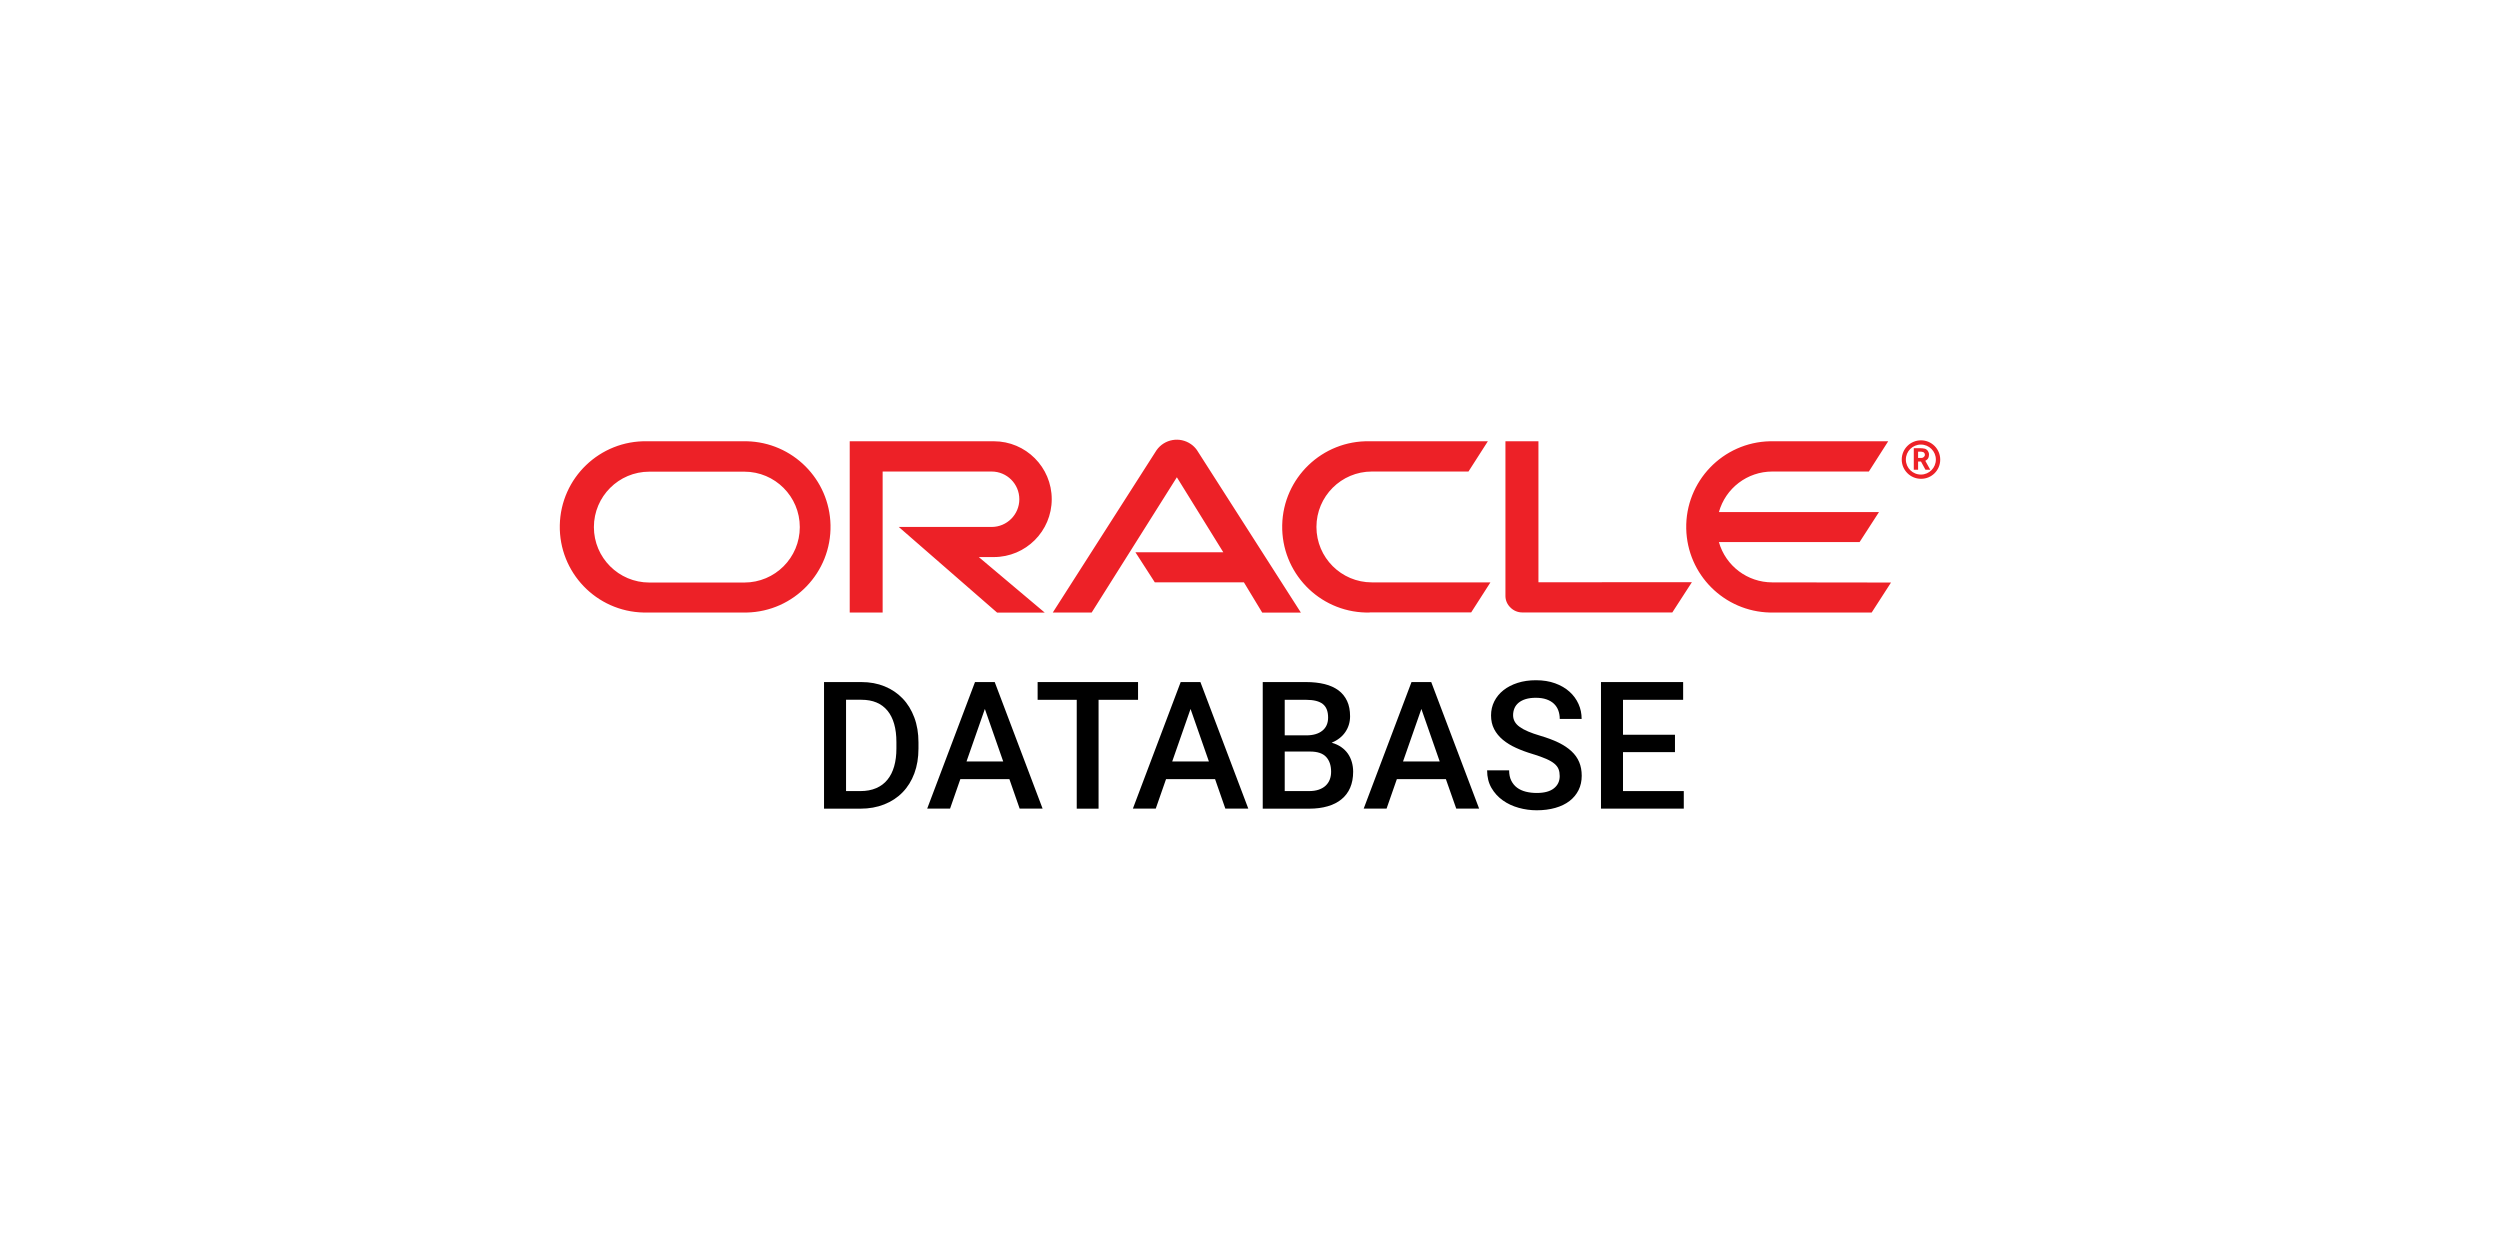 <svg xmlns="http://www.w3.org/2000/svg" width="160" height="80" viewBox="0 0 160 80" fill="none"><g clip-path="url(#clip0_214_122165)"><g style="mix-blend-mode:luminosity"><path d="M122.926 29.309C123.012 29.321 123.099 29.287 123.151 29.218C123.183 29.189 123.197 29.146 123.192 29.102C123.192 29.03 123.151 28.966 123.087 28.934C123.005 28.908 122.916 28.898 122.83 28.906H122.758V29.309H122.926ZM122.83 28.685C122.952 28.678 123.075 28.69 123.195 28.718C123.358 28.774 123.463 28.932 123.456 29.105C123.454 29.143 123.449 29.182 123.442 29.218C123.425 29.318 123.363 29.407 123.271 29.458C123.255 29.47 123.238 29.482 123.219 29.491L123.535 30.062H123.228L122.943 29.537H122.758V30.062H122.482V28.685H122.83ZM122.95 30.643C123.624 30.646 124.171 30.098 124.174 29.424C124.174 29.422 124.174 29.419 124.174 29.417C124.176 28.738 123.627 28.183 122.947 28.181C122.268 28.178 121.714 28.728 121.711 29.407C121.709 30.086 122.259 30.641 122.938 30.643C122.943 30.643 122.945 30.643 122.95 30.643ZM121.975 29.412C121.975 28.882 122.405 28.452 122.935 28.452C123.466 28.452 123.895 28.882 123.895 29.412C123.895 29.938 123.475 30.365 122.95 30.372C122.419 30.379 121.983 29.957 121.975 29.426C121.975 29.422 121.975 29.417 121.975 29.412ZM113.422 37.272C111.835 37.272 110.443 36.218 110.009 34.692H119.014L120.255 32.772H110.011C110.436 31.241 111.831 30.18 113.422 30.178H119.607L120.845 28.241H113.285C110.259 28.303 107.856 30.809 107.919 33.835C107.981 36.773 110.347 39.139 113.285 39.202H119.787L121.025 37.282L113.422 37.272ZM87.653 39.192H94.157L95.388 37.272H87.799C85.841 37.272 84.252 35.683 84.252 33.725C84.252 31.766 85.841 30.178 87.799 30.178H93.982L95.223 28.241H87.655C84.629 28.178 82.123 30.581 82.061 33.607C81.999 36.634 84.401 39.139 87.427 39.202C87.504 39.204 87.581 39.204 87.658 39.202M47.64 37.282H41.556C39.598 37.282 38.009 35.693 38.009 33.734C38.009 31.776 39.598 30.187 41.556 30.187H47.64C49.599 30.187 51.187 31.776 51.187 33.734C51.187 35.693 49.601 37.282 47.64 37.282ZM41.422 39.202H47.787C50.813 39.139 53.215 36.634 53.153 33.607C53.091 30.67 50.724 28.303 47.787 28.241H41.422C38.395 28.178 35.89 30.581 35.827 33.607C35.765 36.634 38.167 39.139 41.194 39.202C41.268 39.202 41.345 39.202 41.422 39.202ZM63.605 35.652C65.652 35.652 67.311 33.994 67.311 31.946C67.311 29.899 65.652 28.241 63.605 28.241H54.382V39.202H56.489V30.178H63.463C64.443 30.178 65.237 30.972 65.237 31.951C65.237 32.93 64.443 33.725 63.463 33.725H57.521L63.814 39.206H66.862L62.643 35.652H63.605ZM98.46 37.265V28.241H96.348V38.153C96.351 38.424 96.463 38.683 96.66 38.873C96.862 39.082 97.138 39.197 97.428 39.197H107.028L108.281 37.26L98.46 37.265ZM72.667 35.345H78.291L75.319 30.545L69.867 39.202H67.378L74.016 28.817C74.518 28.099 75.504 27.926 76.222 28.426C76.368 28.526 76.495 28.654 76.599 28.798L83.256 39.206H80.782L79.611 37.27H73.908L72.667 35.345Z" fill="#ED2127"></path><path d="M52.738 51.752V43.652H55.131C55.673 43.652 56.168 43.743 56.614 43.926C57.061 44.108 57.445 44.367 57.766 44.701C58.088 45.035 58.337 45.443 58.515 45.918C58.693 46.393 58.782 46.923 58.782 47.509V47.91C58.782 48.495 58.693 49.026 58.517 49.499C58.342 49.971 58.09 50.375 57.766 50.708C57.442 51.042 57.051 51.299 56.593 51.481C56.134 51.663 55.626 51.755 55.066 51.755H52.738V51.752ZM54.147 44.788V50.629H55.066C55.448 50.629 55.784 50.567 56.074 50.442C56.365 50.317 56.605 50.139 56.794 49.904C56.986 49.672 57.128 49.386 57.226 49.047C57.322 48.709 57.37 48.33 57.37 47.907V47.495C57.37 46.616 57.178 45.944 56.797 45.481C56.415 45.018 55.861 44.785 55.133 44.785H54.147V44.788Z" fill="black"></path><path d="M64.601 49.866H61.461L60.804 51.752H59.34L62.4 43.652H63.662L66.727 51.752H65.258L64.601 49.866ZM61.857 48.733H64.205L63.031 45.373L61.857 48.733Z" fill="black"></path><path d="M72.835 44.788H70.308V51.755H68.911V44.788H66.408V43.652H72.835V44.788Z" fill="black"></path><path d="M77.765 49.866H74.626L73.968 51.752H72.504L75.564 43.652H76.826L79.891 51.752H78.422L77.765 49.866ZM75.022 48.733H77.369L76.195 45.373L75.022 48.733Z" fill="black"></path><path d="M80.815 51.752V43.652H83.592C84.029 43.652 84.423 43.696 84.773 43.782C85.123 43.868 85.416 44.003 85.659 44.18C85.899 44.358 86.083 44.586 86.213 44.862C86.343 45.138 86.405 45.467 86.405 45.843C86.405 46.215 86.304 46.549 86.105 46.844C85.906 47.142 85.611 47.372 85.227 47.535C85.459 47.598 85.663 47.691 85.836 47.812C86.009 47.931 86.151 48.073 86.266 48.236C86.379 48.4 86.463 48.58 86.518 48.776C86.573 48.973 86.602 49.177 86.602 49.388C86.602 49.777 86.537 50.12 86.41 50.416C86.283 50.711 86.095 50.958 85.853 51.155C85.611 51.354 85.315 51.503 84.967 51.603C84.619 51.704 84.228 51.755 83.791 51.755H80.815V51.752ZM82.222 47.063H83.602C84.039 47.063 84.382 46.964 84.629 46.765C84.876 46.566 84.999 46.285 84.999 45.923C84.999 45.522 84.883 45.231 84.655 45.054C84.427 44.876 84.072 44.788 83.59 44.788H82.222V47.063ZM82.222 48.097V50.629H83.784C84.015 50.629 84.216 50.6 84.394 50.54C84.569 50.48 84.718 50.396 84.835 50.288C84.953 50.178 85.044 50.048 85.102 49.897C85.162 49.746 85.191 49.575 85.191 49.391C85.191 48.99 85.085 48.675 84.874 48.445C84.663 48.215 84.319 48.099 83.844 48.099H82.222V48.097Z" fill="black"></path><path d="M92.537 49.866H89.398L88.74 51.752H87.276L90.336 43.652H91.599L94.664 51.752H93.2L92.537 49.866ZM89.794 48.733H92.141L90.968 45.373L89.794 48.733Z" fill="black"></path><path d="M99.821 49.667C99.821 49.504 99.797 49.358 99.749 49.23C99.701 49.103 99.612 48.986 99.485 48.878C99.358 48.77 99.18 48.666 98.957 48.568C98.734 48.47 98.444 48.366 98.091 48.258C97.704 48.143 97.349 48.011 97.023 47.862C96.696 47.714 96.416 47.541 96.18 47.344C95.945 47.147 95.76 46.922 95.626 46.665C95.492 46.408 95.427 46.115 95.427 45.786C95.427 45.46 95.496 45.16 95.636 44.884C95.775 44.61 95.969 44.373 96.224 44.171C96.476 43.972 96.778 43.816 97.131 43.703C97.484 43.59 97.872 43.535 98.3 43.535C98.756 43.535 99.166 43.6 99.528 43.732C99.891 43.864 100.198 44.042 100.45 44.27C100.7 44.495 100.892 44.759 101.026 45.057C101.16 45.354 101.225 45.674 101.225 46.012H99.824C99.824 45.815 99.792 45.635 99.732 45.47C99.672 45.304 99.579 45.162 99.452 45.04C99.324 44.918 99.166 44.826 98.974 44.759C98.782 44.692 98.554 44.658 98.29 44.658C98.04 44.658 97.827 44.687 97.644 44.742C97.462 44.798 97.311 44.877 97.191 44.975C97.071 45.076 96.98 45.194 96.924 45.33C96.867 45.467 96.838 45.616 96.838 45.774C96.838 46.074 96.98 46.324 97.263 46.526C97.546 46.727 97.98 46.912 98.561 47.082C99.017 47.217 99.413 47.363 99.747 47.526C100.08 47.69 100.356 47.874 100.577 48.081C100.798 48.287 100.961 48.518 101.069 48.777C101.177 49.034 101.23 49.324 101.23 49.648C101.23 49.989 101.163 50.296 101.026 50.57C100.889 50.843 100.697 51.074 100.448 51.266C100.198 51.458 99.893 51.604 99.538 51.705C99.183 51.806 98.784 51.858 98.348 51.858C97.959 51.858 97.575 51.806 97.196 51.7C96.816 51.594 96.478 51.436 96.178 51.222C95.878 51.009 95.636 50.742 95.451 50.423C95.268 50.104 95.175 49.73 95.175 49.3H96.584C96.584 49.557 96.629 49.775 96.72 49.96C96.812 50.142 96.934 50.294 97.092 50.411C97.251 50.529 97.436 50.613 97.652 50.668C97.868 50.721 98.098 50.75 98.348 50.75C98.837 50.75 99.204 50.651 99.452 50.452C99.699 50.255 99.821 49.994 99.821 49.667Z" fill="black"></path><path d="M107.198 48.136H103.872V50.629H107.762V51.752H102.463V43.652H107.721V44.788H103.872V47.024H107.198V48.136Z" fill="black"></path></g></g><defs><clipPath id="clip0_214_122165"><rect width="160" height="80" fill="white"></rect></clipPath></defs></svg>